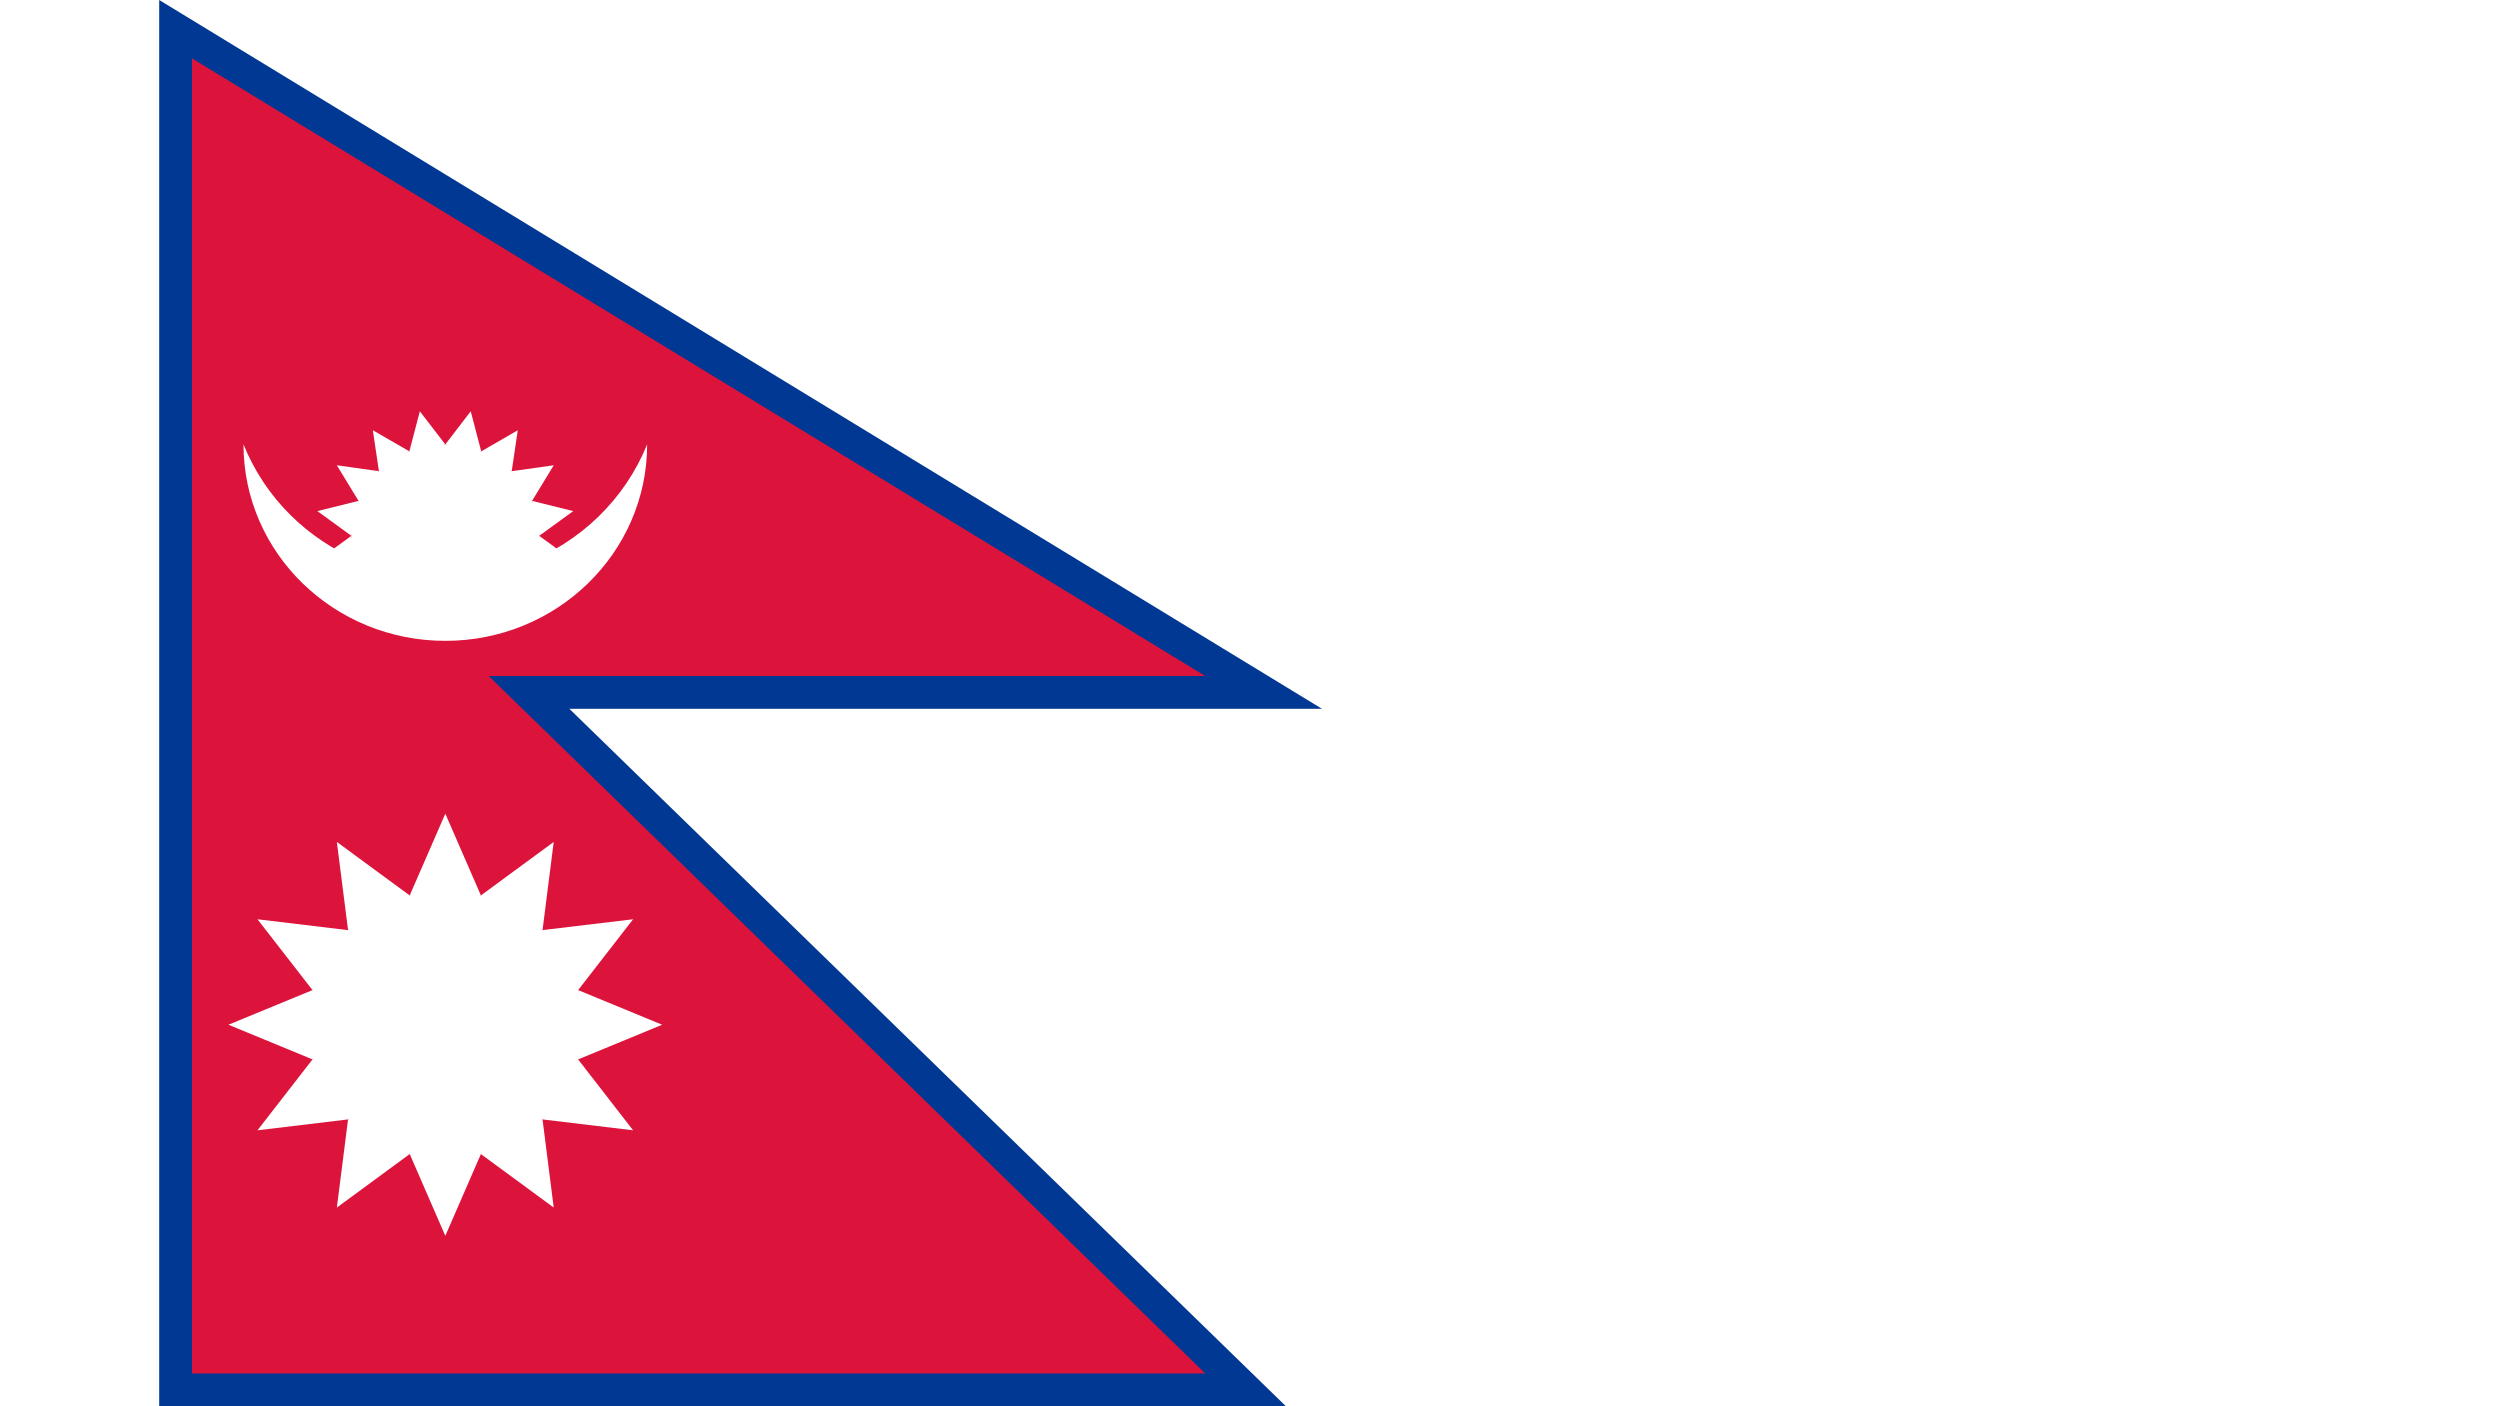 <svg xmlns="http://www.w3.org/2000/svg" viewBox="0 0 1920 1080"><defs><style>.cls-1{fill:#fff;}.cls-2{fill:#dc143c;}.cls-3{fill:#003893;}</style></defs><title>Nepal Flag1</title><g id="Layer_2" data-name="Layer 2"><g id="Nepal_Flag" data-name="Nepal Flag"><rect class="cls-1" width="1920" height="1080"/><path id="a" class="cls-2" d="M147.43,519.19H925.65L147.43,44.82v1010H925.65L147.43,297.32Z"/><path class="cls-3" d="M987.59,1080H122.26V0l893,544.36h-578Zm-815-50.34H863.71L365.14,544.36H172.6ZM385.59,494H836L172.6,89.63V286.7Zm-213,0H313.42L172.6,356.94Z"/><path id="a-2" data-name="a" class="cls-2" d="M147.43,519.19H925.65L147.43,44.82v1010H925.65L147.43,297.32Z"/><path class="cls-1" d="M187,341.3c33.65,83.33,130.32,124.33,215.92,91.58C446,416.4,480.05,383.22,497,341.3c0,83.33-69.39,150.87-155,150.87S187,424.63,187,341.3"/><ellipse class="cls-1" cx="341.98" cy="411.52" rx="72.13" ry="70.21"/><g id="d"><g id="c"><path id="b" class="cls-1" d="M369.58,346.65l-8.06-30.77L342,341.31"/><path id="b-2" data-name="b" class="cls-1" d="M393,361.87l4.64-31.43-28.05,16.21"/><path id="b-3" data-name="b" class="cls-1" d="M408.62,384.65l16.65-27.31L393,361.87"/></g><g id="c-2" data-name="c"><path id="b-4" data-name="b" class="cls-1" d="M414.11,411.52l26.12-19-31.61-7.84"/><path id="b-5" data-name="b" class="cls-1" d="M408.62,438.38l31.61-7.84-26.12-19"/><path id="b-6" data-name="b" class="cls-1" d="M393,461.16l32.28,4.53-16.65-27.31"/></g></g><g id="d-2" data-name="d"><g id="c-3" data-name="c"><path id="b-7" data-name="b" class="cls-1" d="M314.38,346.65l8.06-30.77L342,341.31"/><path id="b-8" data-name="b" class="cls-1" d="M291,361.87l-4.65-31.43,28.05,16.21"/><path id="b-9" data-name="b" class="cls-1" d="M275.34,384.65l-16.65-27.31L291,361.87"/></g><g id="c-4" data-name="c"><path id="b-10" data-name="b" class="cls-1" d="M269.85,411.52l-26.11-19,31.6-7.84"/><path id="b-11" data-name="b" class="cls-1" d="M275.34,438.38l-31.6-7.84,26.11-19"/><path id="b-12" data-name="b" class="cls-1" d="M291,461.16l-32.29,4.53,16.65-27.31"/></g></g><ellipse class="cls-1" cx="341.98" cy="787.01" rx="105.62" ry="102.81"/><g id="g"><g id="f"><path id="e" class="cls-1" d="M369.32,886.32,342,949.12l-27.33-62.8"/><path id="e-2" data-name="e" class="cls-1" d="M314.65,687.7,342,624.9l27.34,62.8"/></g><g id="f-2" data-name="f"><path id="e-3" data-name="e" class="cls-1" d="M240,813.62,175.44,787,240,760.4"/><path id="e-4" data-name="e" class="cls-1" d="M444,760.4,508.52,787,444,813.62"/></g></g><g id="g-2" data-name="g"><g id="f-3" data-name="f"><path id="e-5" data-name="e" class="cls-1" d="M314.65,886.32,258.71,927.4l8.59-67.69"/><path id="e-6" data-name="e" class="cls-1" d="M369.32,687.7l55.93-41.08-8.58,67.69"/></g><g id="f-4" data-name="f"><path id="e-7" data-name="e" class="cls-1" d="M240,760.4,197.75,706l69.55,8.35"/><path id="e-8" data-name="e" class="cls-1" d="M444,813.62l42.2,54.45-69.54-8.36"/></g></g><g id="g-3" data-name="g"><g id="f-5" data-name="f"><path id="e-9" data-name="e" class="cls-1" d="M267.3,859.71l-69.55,8.36L240,813.62"/><path id="e-10" data-name="e" class="cls-1" d="M416.67,714.31,486.21,706,444,760.4"/></g><g id="f-6" data-name="f"><path id="e-11" data-name="e" class="cls-1" d="M267.3,714.31l-8.59-67.69,55.94,41.08"/><path id="e-12" data-name="e" class="cls-1" d="M416.67,859.71l8.58,67.69-55.93-41.08"/></g></g></g></g></svg>